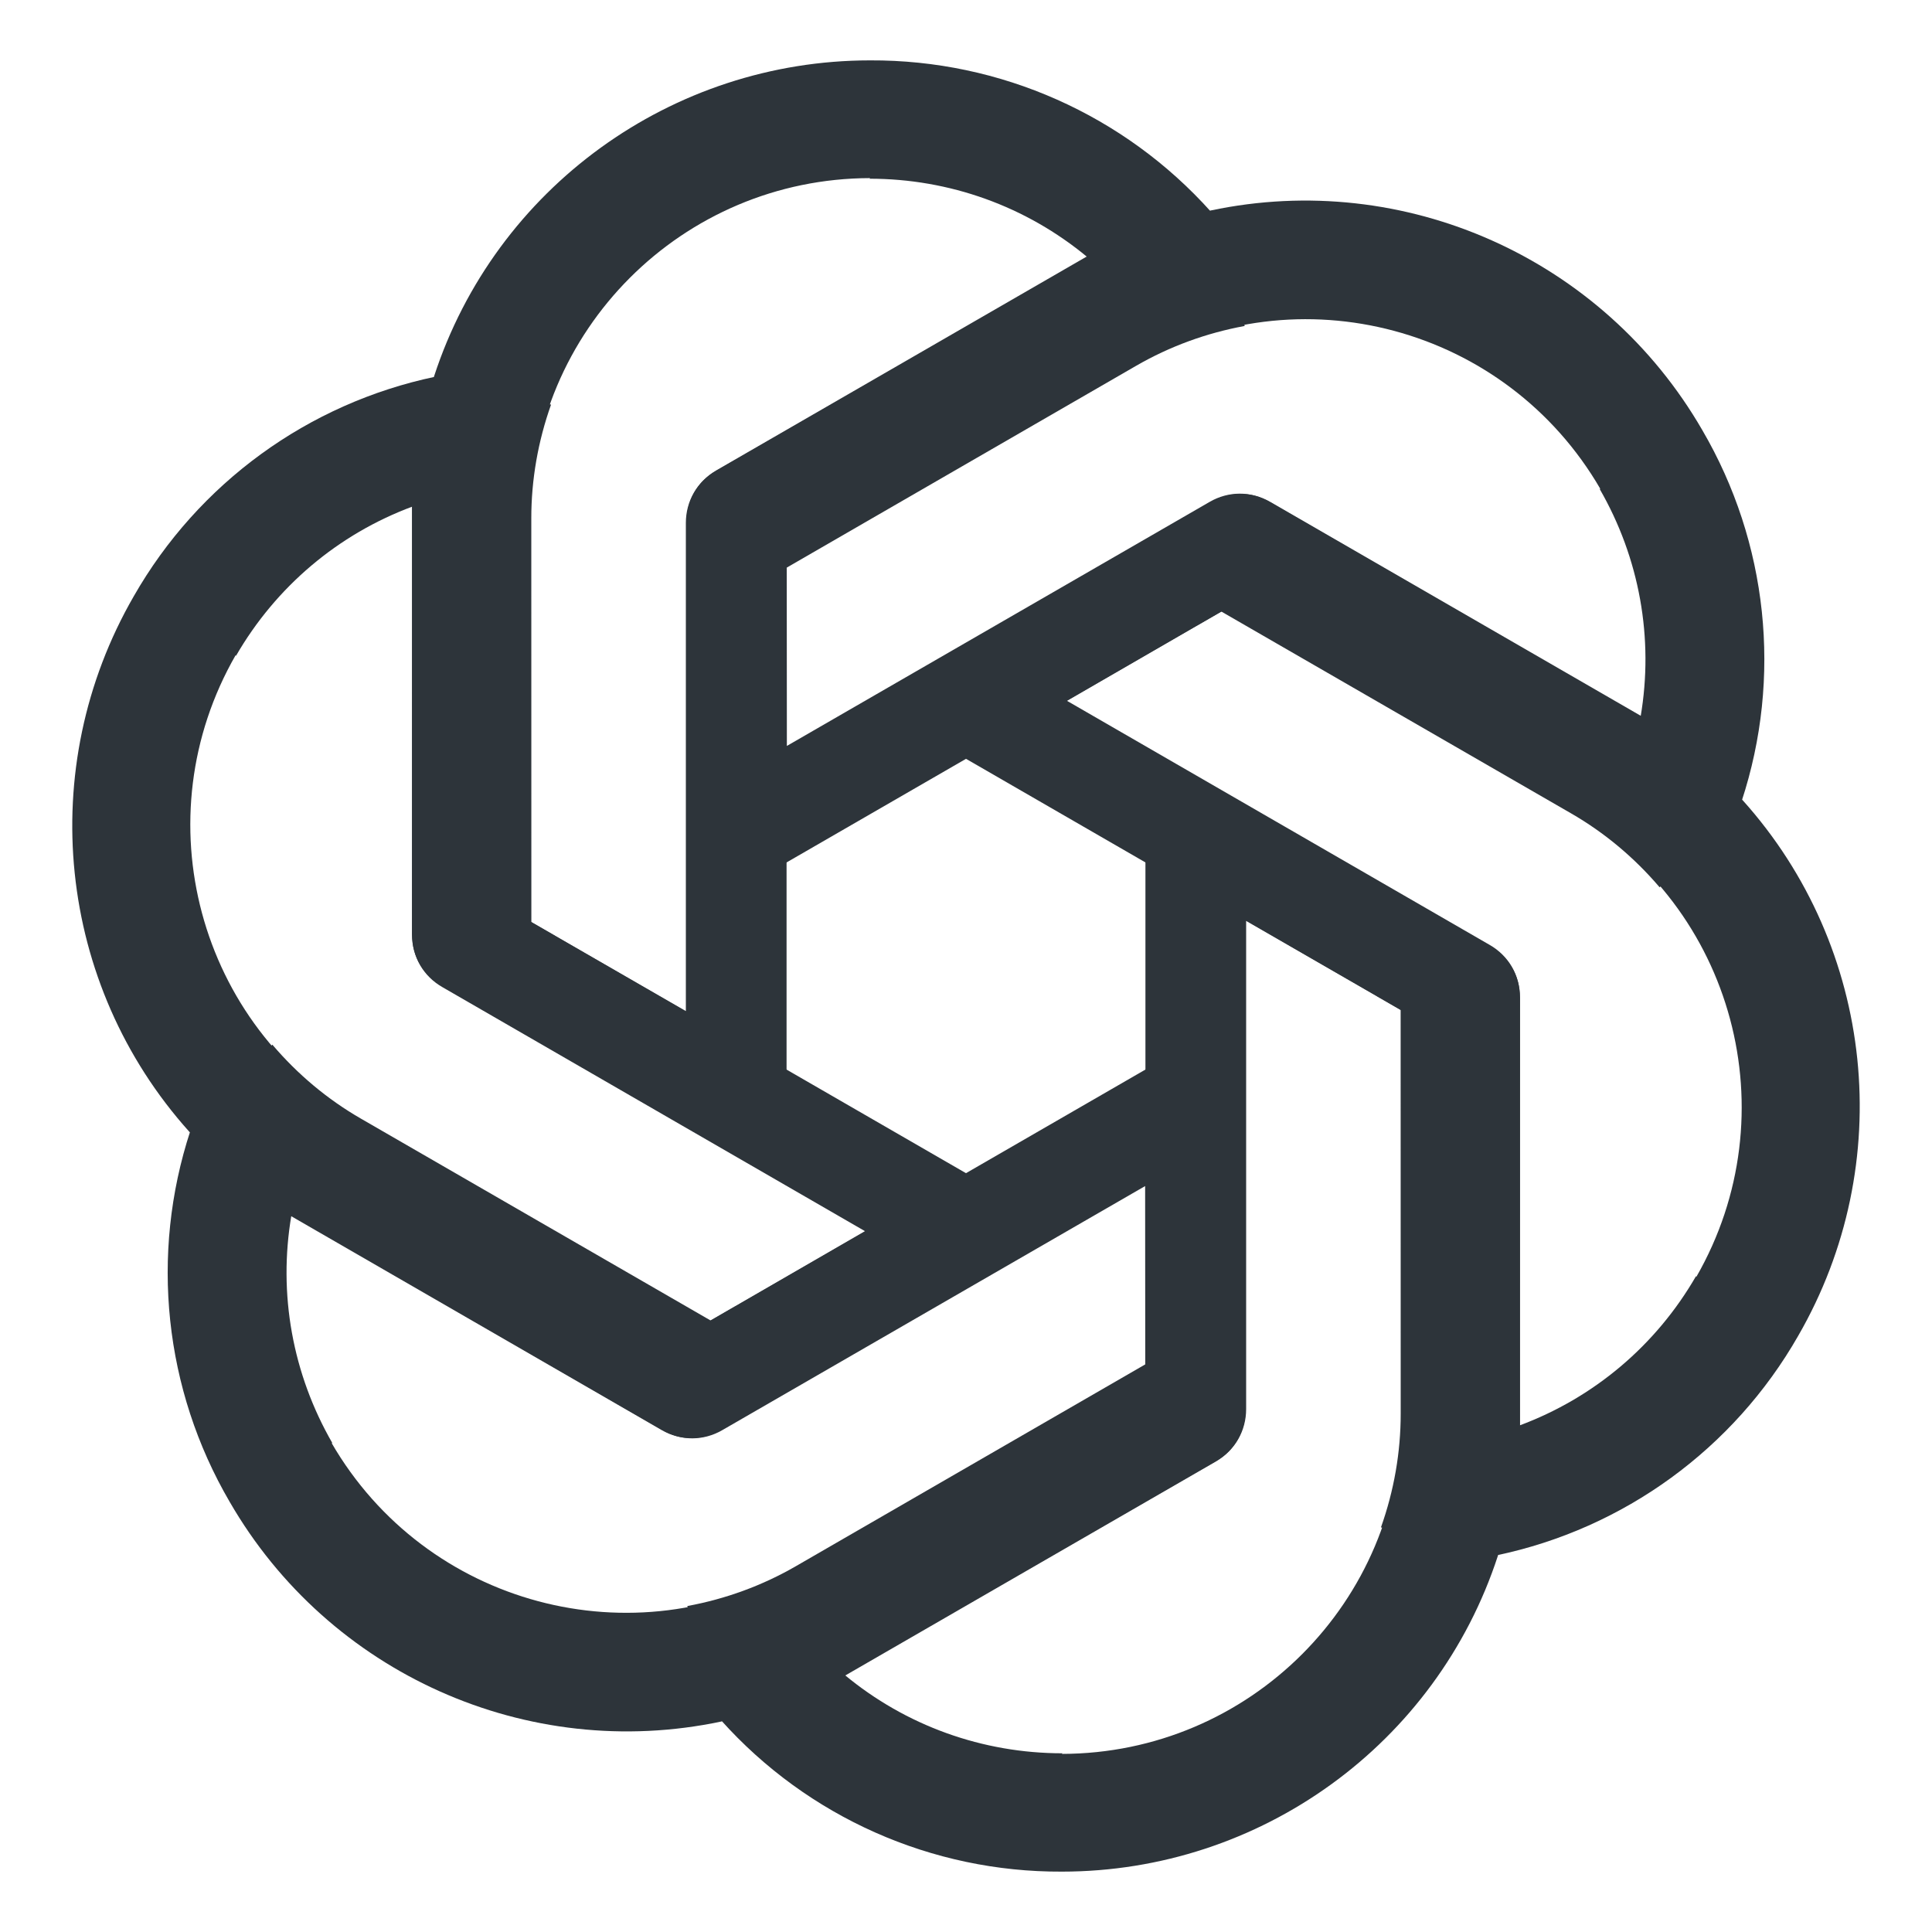<svg width="32" height="32" viewBox="0 0 32 32" fill="none" xmlns="http://www.w3.org/2000/svg">
<path d="M14.412 1C11.126 1 8.207 3.113 7.19 6.232L6.823 8.375V15.476C6.823 15.831 7.006 16.146 7.311 16.329L13.028 19.623V9.865H13.03V9.402L18.816 6.06C19.376 5.736 19.985 5.515 20.616 5.399L20.059 3.509C18.622 1.903 16.566 0.99 14.412 1ZM14.412 2.95L14.402 2.96C15.725 2.96 16.996 3.416 18.013 4.261C17.971 4.281 17.89 4.332 17.83 4.362L11.848 7.807C11.543 7.98 11.36 8.305 11.36 8.66V16.747L8.786 15.263V8.579C8.785 5.474 11.302 2.955 14.412 2.95Z" fill="#2D343A"/>
<path d="M28.196 7.125C26.553 4.279 23.264 2.807 20.054 3.486L18.015 4.24L11.866 7.79C11.558 7.968 11.376 8.284 11.371 8.639L11.377 15.238L19.827 10.359L19.828 10.36L20.229 10.129L26.017 13.469C26.577 13.791 27.073 14.208 27.489 14.697L28.847 13.27C29.52 11.222 29.282 8.985 28.196 7.125ZM26.508 8.1L26.494 8.096C27.155 9.241 27.396 10.57 27.173 11.874C27.135 11.848 27.05 11.803 26.994 11.766L21.019 8.308C20.717 8.13 20.344 8.134 20.037 8.312L13.033 12.355L13.031 9.384L18.82 6.042C21.508 4.488 24.948 5.409 26.508 8.1Z" fill="#2D343A"/>
<path d="M29.784 22.125C31.427 19.279 31.057 15.695 28.864 13.254L27.192 11.865L21.043 8.315C20.735 8.137 20.371 8.138 20.06 8.311L14.349 11.615L22.799 16.494L22.798 16.495L23.199 16.727L23.2 23.409C23.201 24.055 23.088 24.694 22.873 25.298L24.788 25.761C26.898 25.319 28.716 23.995 29.784 22.125ZM28.096 21.15L28.092 21.136C27.431 22.282 26.4 23.154 25.16 23.613C25.163 23.567 25.16 23.471 25.163 23.404L25.171 16.501C25.174 16.15 24.984 15.829 24.676 15.652L17.673 11.608L20.245 10.121L26.034 13.463C28.723 15.014 29.646 18.454 28.096 21.15Z" fill="#2D343A"/>
<path d="M17.588 31C20.874 31 23.793 28.887 24.81 25.768L25.177 23.625V16.524C25.177 16.169 24.994 15.854 24.689 15.671L18.972 12.377V22.135H18.97V22.598L13.184 25.94C12.624 26.264 12.015 26.485 11.384 26.601L11.941 28.491C13.378 30.097 15.434 31.01 17.588 31ZM17.588 29.05L17.598 29.04C16.276 29.04 15.004 28.584 13.987 27.739C14.029 27.719 14.11 27.668 14.17 27.638L20.152 24.193C20.457 24.02 20.64 23.695 20.64 23.34V15.253L23.214 16.737V23.421C23.215 26.526 20.698 29.045 17.588 29.05Z" fill="#2D343A"/>
<path d="M3.804 24.875C5.447 27.721 8.736 29.192 11.946 28.514L13.985 27.76L20.134 24.21C20.442 24.032 20.624 23.716 20.629 23.361L20.623 16.762L12.173 21.641L12.172 21.64L11.771 21.872L5.983 18.531C5.423 18.209 4.927 17.792 4.511 17.303L3.153 18.73C2.481 20.778 2.718 23.015 3.804 24.875ZM5.492 23.9L5.506 23.904C4.845 22.759 4.604 21.43 4.827 20.126C4.865 20.152 4.95 20.197 5.006 20.234L10.981 23.692C11.283 23.87 11.656 23.866 11.963 23.688L18.967 19.645L18.969 22.616L13.18 25.958C10.492 27.512 7.052 26.591 5.492 23.9Z" fill="#2D343A"/>
<path d="M2.216 9.875C0.573 12.721 0.943 16.305 3.136 18.746L4.808 20.135L10.957 23.685C11.265 23.863 11.629 23.862 11.94 23.689L17.651 20.385L9.201 15.506L9.202 15.505L8.801 15.274L8.8 8.591C8.799 7.945 8.912 7.306 9.127 6.702L7.212 6.239C5.102 6.681 3.284 8.005 2.216 9.875ZM3.904 10.85L3.908 10.864C4.569 9.719 5.6 8.846 6.84 8.387C6.837 8.433 6.841 8.529 6.837 8.596L6.829 15.499C6.826 15.85 7.016 16.171 7.324 16.348L14.327 20.392L11.755 21.879L5.966 18.537C3.277 16.986 2.354 13.546 3.904 10.85Z" fill="#2D343A"/>
</svg>
